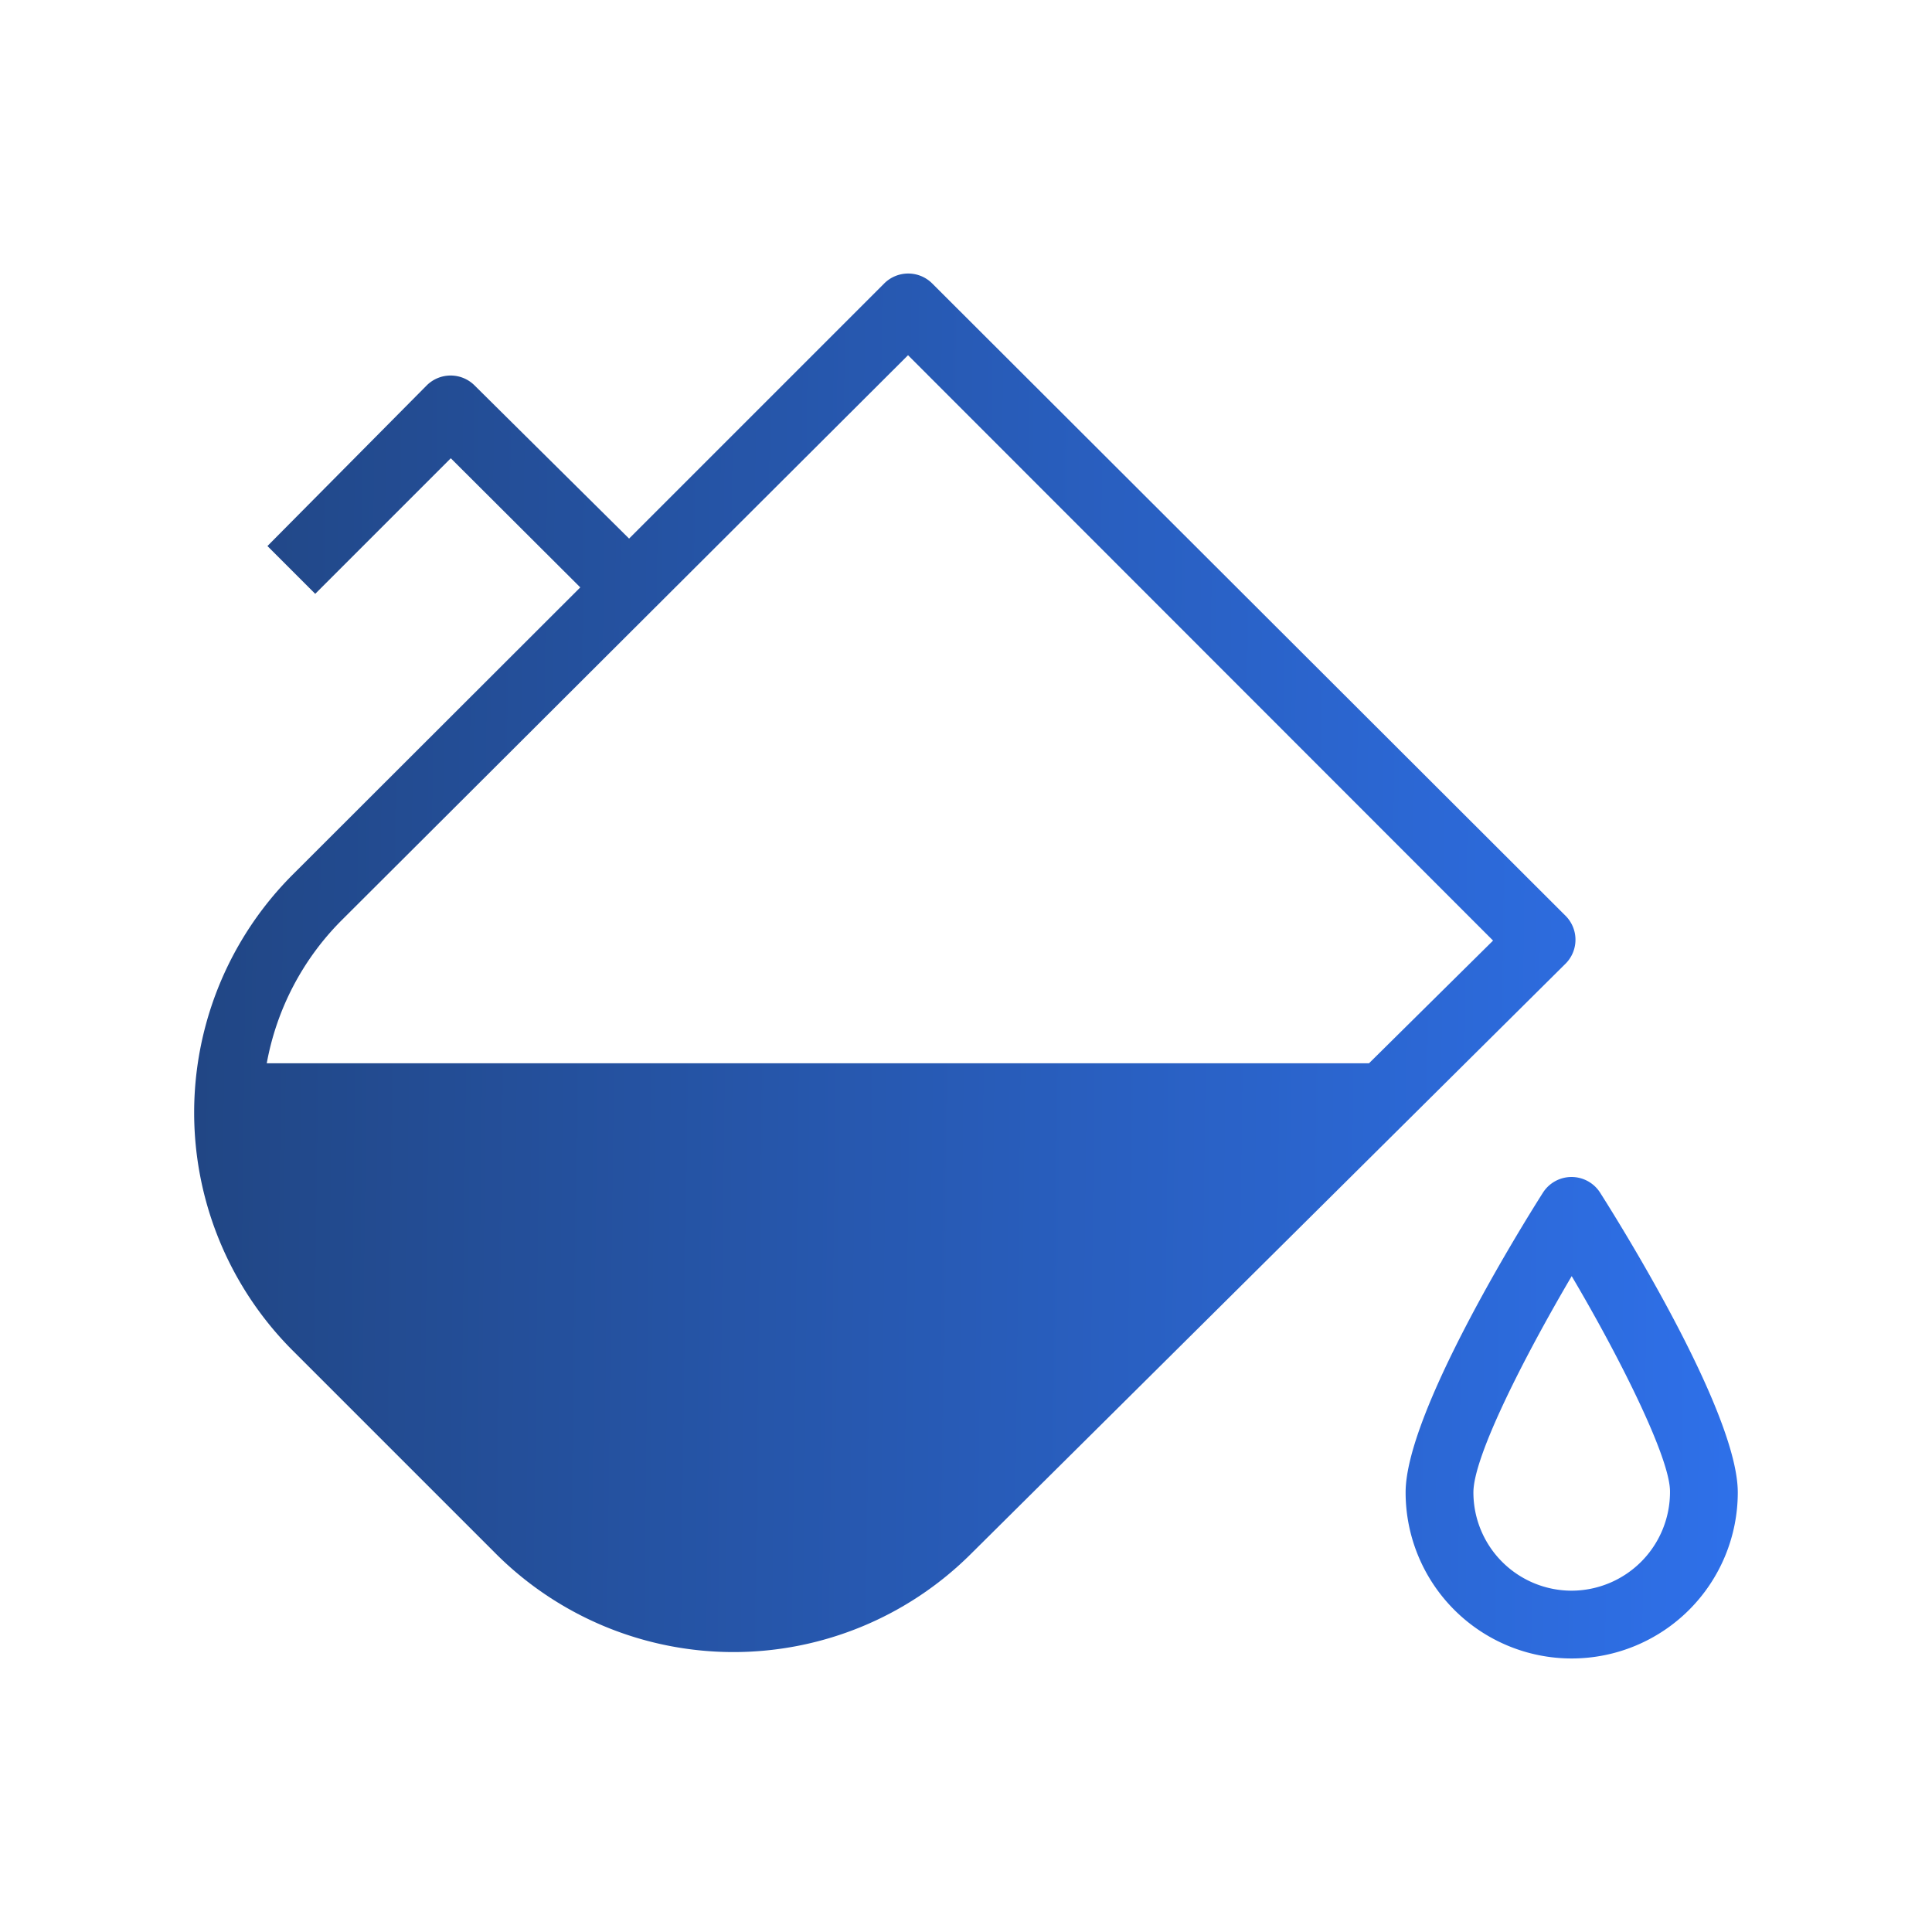 <svg xmlns="http://www.w3.org/2000/svg" xmlns:xlink="http://www.w3.org/1999/xlink" viewBox="0 0 57 57"><defs><style>.cls-1{fill:url(#Unbenannter_Verlauf_5);}.cls-2{fill:url(#Unbenannter_Verlauf_5-2);}.cls-3{fill:none;}</style><linearGradient id="Unbenannter_Verlauf_5" x1="56.87" y1="28.83" x2="2.34" y2="28.16" gradientUnits="userSpaceOnUse"><stop offset="0" stop-color="#3075f5"/><stop offset="1" stop-color="#20437d"/></linearGradient><linearGradient id="Unbenannter_Verlauf_5-2" x1="56.71" y1="41.97" x2="2.18" y2="41.31" xlink:href="#Unbenannter_Verlauf_5"/></defs><title>Element 41</title><g id="Ebene_2" data-name="Ebene 2"><g id="Ebene_1-2" data-name="Ebene 1"><path class="cls-1" d="M46.17,27,27.5,8.36a1,1,0,0,0-.71-.29,1,1,0,0,0-.7.29l-7.53,7.53L14,11.37a1,1,0,0,0-1.41,0L7.89,16.11,9.3,17.52l4-4,3.82,3.81L8.64,25.8a9.93,9.93,0,0,0,0,14.05l6,6a9.92,9.92,0,0,0,14,0L46.17,28.45A1,1,0,0,0,46.17,27Zm-5.78,4.37H7.87a8,8,0,0,1,2.19-4.2L26.79,10.48,44.05,27.75Z"/><path class="cls-2" d="M47.21,35.19a1,1,0,0,0-1.69,0c-.68,1.07-4.05,6.52-4.05,8.84a4.9,4.9,0,0,0,9.8,0C51.27,41.71,47.89,36.26,47.21,35.19Zm-.84,11.74a2.9,2.9,0,0,1-2.9-2.9c0-1.06,1.5-4,2.9-6.38C47.76,40,49.27,43,49.27,44A2.91,2.91,0,0,1,46.37,46.93Z"/><rect class="cls-3" width="57" height="57"/></g></g></svg>